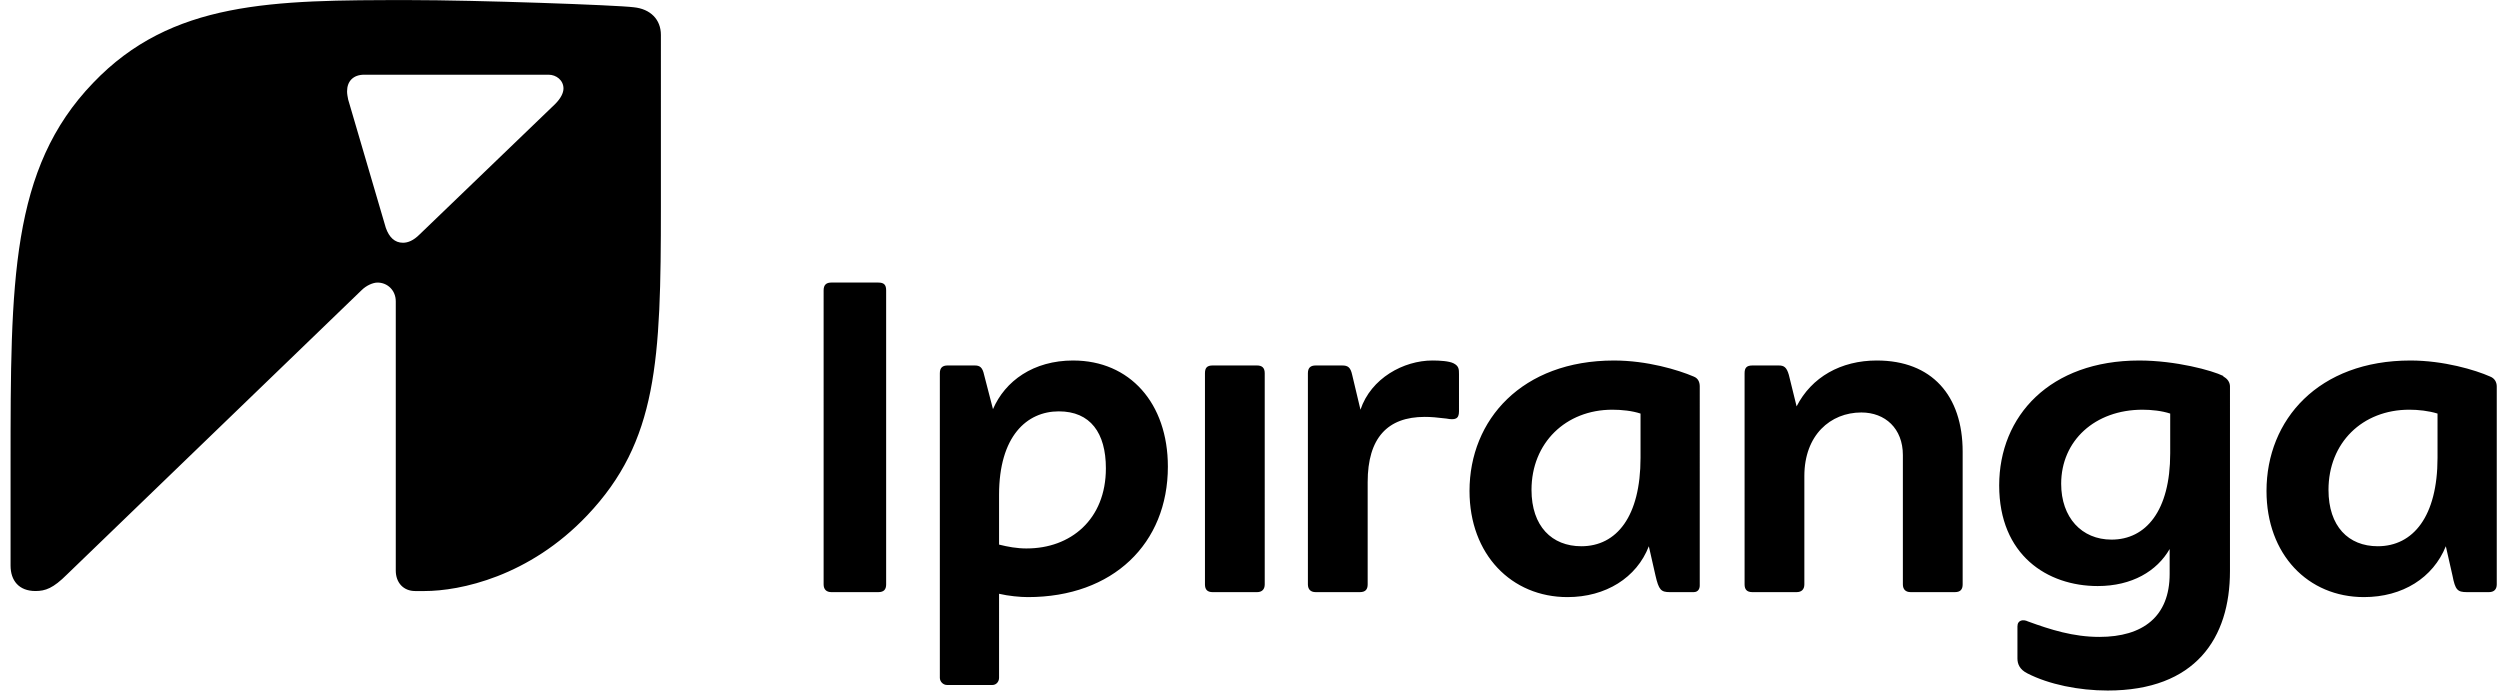 <svg xmlns="http://www.w3.org/2000/svg" width="181" height="50" fill="none"><g fill="#000" clip-path="url(#a)"><path d="m40.195 7.53-9.818 9.445c-.44.44-.841.6-1.202.6-.6 0-1.002-.4-1.242-1.08L25.208 7.21c-.04-.2-.08-.4-.08-.6 0-.721.44-1.201 1.242-1.201h13.344c.56 0 1.082.4 1.082 1 0 .32-.2.72-.601 1.121Zm5.69-7.004c-1.242-.16-11.42-.52-16.27-.52-9.857 0-17.19.04-22.88 6.003C.765 12.213.765 20.417.765 33.625v7.324c0 1.08.6 1.841 1.803 1.841.721 0 1.282-.2 2.284-1.2L26.17 21.018c.36-.36.841-.56 1.162-.56.721 0 1.322.56 1.322 1.36V41.31c0 .881.561 1.481 1.403 1.481h.68c2.566 0 7.574-1.04 11.782-5.483 5.089-5.363 5.33-11.206 5.33-22.293V2.527c0-1.12-.762-1.881-1.964-2.001Zm17.711 19.931H60.19c-.36 0-.56.16-.56.56V42.31c0 .36.2.56.56.56h3.407c.4 0 .56-.2.56-.56V21.018c0-.4-.16-.56-.56-.56Zm10.74 19.252c-.722 0-1.363-.12-2.004-.28v-3.603c0-4.242 2.004-6.043 4.328-6.043 2.284 0 3.406 1.56 3.406 4.122 0 3.722-2.565 5.803-5.73 5.803ZM77.702 26.1c-2.885 0-4.93 1.48-5.81 3.522l-.642-2.482c-.12-.56-.32-.68-.681-.68h-1.964c-.36 0-.56.16-.56.56v22.053c0 .28.24.52.52.52h3.286c.28 0 .481-.24.481-.52V42.99c.681.16 1.523.24 2.084.24 6.17 0 10.138-3.882 10.138-9.445 0-4.603-2.765-7.684-6.852-7.684Zm58.183 0c-2.605 0-4.729 1.201-5.811 3.322l-.561-2.28c-.16-.561-.36-.681-.721-.681h-1.923c-.401 0-.561.16-.561.56V42.31c0 .36.16.56.561.56h3.205c.361 0 .561-.2.561-.56v-7.845c0-2.961 1.884-4.602 4.128-4.602 1.723 0 3.005 1.16 3.005 3.081v9.366c0 .36.2.56.561.56h3.206c.4 0 .561-.2.561-.56v-9.606c0-4.082-2.244-6.603-6.211-6.603Zm40.592 7.045c0 4.242-1.763 6.403-4.327 6.403-2.124 0-3.567-1.44-3.567-4.082 0-3.402 2.445-5.803 5.851-5.803.641 0 1.402.08 2.043.28v3.202Zm3.807-5.884c-1.082-.48-3.366-1.16-5.77-1.16-6.652 0-10.419 4.282-10.419 9.445 0 4.603 3.006 7.684 7.053 7.684 2.805 0 5.009-1.4 5.93-3.682l.481 2.122c.201 1.04.361 1.2 1.042 1.2h1.603c.36 0 .561-.2.561-.56V27.982c0-.32-.16-.6-.481-.72Zm-27.409 11.807c-2.164 0-3.646-1.6-3.646-4.042 0-3.122 2.444-5.363 5.89-5.363.641 0 1.403.08 2.004.28v2.881c0 4.163-1.763 6.244-4.248 6.244Zm8.095-11.847c-.802-.4-3.447-1.12-6.091-1.12-6.452 0-10.138 4.002-10.138 9.045s3.486 7.284 7.132 7.284c2.485 0 4.288-1.08 5.21-2.681v1.8c0 3.082-1.924 4.563-5.089 4.563-1.884 0-3.527-.52-5.17-1.12-.32-.16-.761-.12-.761.36v2.321c0 .4.16.8.721 1.08 1.563.801 3.727 1.241 5.811 1.241 6.371 0 8.855-3.802 8.855-8.645V27.982c0-.28-.16-.56-.48-.72v-.04Zm-42.195 5.924c0 4.242-1.723 6.403-4.288 6.403-2.124 0-3.606-1.44-3.606-4.082 0-3.402 2.484-5.803 5.85-5.803.681 0 1.443.08 2.044.28v3.202Zm3.846-5.884c-1.122-.48-3.366-1.16-5.77-1.16-6.652 0-10.458 4.282-10.458 9.445 0 4.603 3.045 7.684 7.092 7.684 2.765 0 5.009-1.4 5.891-3.682l.481 2.122c.24 1.04.4 1.2 1.041 1.2h1.723c.321 0 .441-.24.441-.48V27.982c0-.32-.12-.6-.441-.72ZM105.23 26.3c-.32-.16-1.002-.2-1.523-.2-2.083 0-4.447 1.281-5.209 3.563l-.6-2.522c-.121-.56-.322-.68-.722-.68h-1.924c-.36 0-.56.16-.56.56V42.31c0 .36.2.56.56.56h3.206c.4 0 .561-.2.561-.56v-7.404c0-3.202 1.443-4.723 4.127-4.723.481 0 .882.04 1.563.12.641.12.922.04.922-.52V27.1c0-.36 0-.6-.401-.8Zm-14.225.16h-3.206c-.4 0-.56.161-.56.561v15.29c0 .36.16.56.56.56h3.206c.36 0 .561-.2.561-.56V27.02c0-.4-.2-.56-.561-.56Z"/></g><defs><clipPath id="a"><path fill="#fff" d="M.765 0h180v50h-180z"/></clipPath></defs></svg>